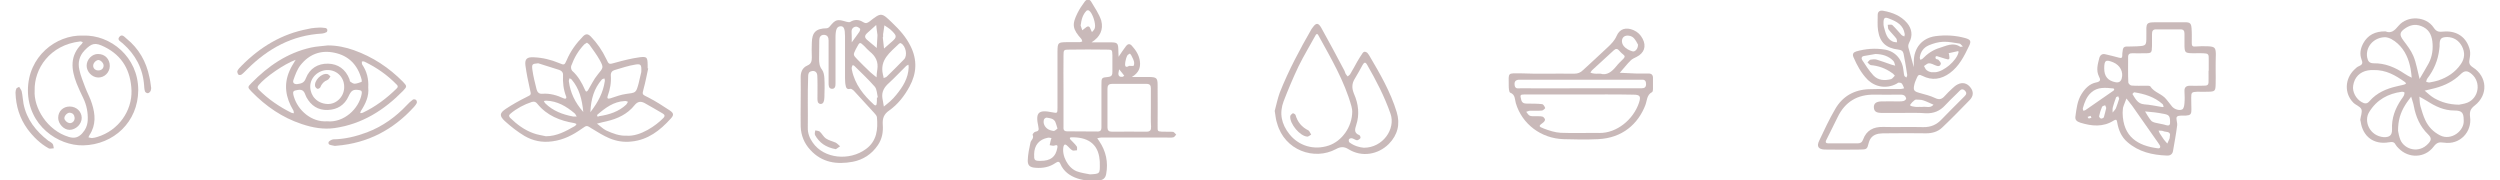 <?xml version="1.0" encoding="utf-8"?>
<!-- Generator: Adobe Illustrator 27.2.0, SVG Export Plug-In . SVG Version: 6.00 Build 0)  -->
<svg version="1.1" id="Layer_1" xmlns="http://www.w3.org/2000/svg" xmlns:xlink="http://www.w3.org/1999/xlink" x="0px" y="0px"
	 viewBox="0 0 1370.7 98.7" style="enable-background:new 0 0 1370.7 98.7;" xml:space="preserve">
<style type="text/css">
	.st0{opacity:0.5;}
	.st1{fill:#947474;}
</style>
<g class="st0">
	<g>
		<path class="st1" d="M1049.3,36.8c0-1.1,0-2.1,0-3c0-7.5,4.5-13,12-14c5.5-0.7,11-0.4,16.3,1.1c2.8,0.8,3.3,1.7,2,4.3
			c-2.7,5.6-5.4,11.1-10.6,14.9c-4.7,3.4-9.7,4.2-15,1.5c-1.6-0.9-2.4-0.6-3,1c-0.5,1.2-1.1,2.4-1.4,3.7c-0.7,3.2-0.3,3.8,3,4.7
			c2.9,0.8,5.8,1.5,8.5,2.8c2.3,1.1,3.7,0.5,5.2-1.2c1.3-1.5,2.8-2.9,4.2-4.2c0.8-0.8,1.8-1.6,2.8-2.1c2.7-1.4,5.3-0.7,7.1,1.7
			c1.7,2.2,1.7,4.6-0.4,6.8c-5,5.1-10,10.3-15.2,15.2c-2.3,2.2-5.4,3.1-8.7,3.1c-7.3-0.1-14.7-0.1-22,0c-1.3,0-2.7,0-4,0.2
			c-2.8,0.5-4.7,2-5.5,5c-0.9,3.6-1.1,3.6-4.6,3.7c-6.5,0.1-13,0.1-19.5,0c-3.5-0.1-4.6-1.7-3.1-4.8c2.8-5.9,5.5-11.8,8.8-17.4
			c4-7,10.4-10.6,18.5-10.9c5.8-0.2,11.7,0,17.5-0.1c0.6,0,1.2-0.3,1.8-0.4c-0.4-0.9-0.7-1.9-1.3-2.6c-0.3-0.4-1.1-0.5-1.7-0.5
			c-0.4,0-0.8,0.5-1.3,0.7c-5.4,2.8-11.7,1.8-15.9-2.5c-3.4-3.5-5.7-7.8-7.6-12.2c-0.7-1.7,0-2.6,1.5-3.1c5.2-1.5,10.5-1.9,15.8-1
			c5.9,1,9.7,5.7,10.2,11.9c0.1,0.8,0.2,1.7,0.4,2.4c0.1,0.4,0.7,0.6,1.1,1c0.2-0.4,0.5-0.9,0.5-1.3c-0.6-3.9-1.2-7.8-2-11.7
			c-0.3-1.4-1.1-2.1-2.8-2.3c-6.8-0.8-10.2-3.9-11.2-10.5c-0.4-2.8-0.2-5.7-0.2-8.5c0-2,1.3-2.6,3-2.3c5,0.9,9.7,2.7,13.1,6.7
			c2.7,3.2,3.2,7,1.2,10.7c-0.7,1.4-0.7,2.3-0.2,3.7C1047.5,30,1048.3,33.4,1049.3,36.8z M1044.7,61.9
			C1044.7,61.9,1044.7,61.9,1044.7,61.9c-4.5,0-9,0.1-13.5,0c-2.7-0.1-3.7-1-3.8-3c-0.1-2.1,1.2-3.2,4-3.3c3.2-0.1,6.3,0,9.5,0
			c1,0,2,0,3-0.3c0.5-0.2,1.3-0.9,1.2-1.3c-0.1-0.7-0.7-1.6-1.3-1.8c-0.9-0.4-2-0.3-2.9-0.3c-4.3,0-8.7,0.1-13,0
			c-9.5-0.2-16.3,3.9-20.4,12.4c-2.1,4.2-4.1,8.4-6.2,12.5c-0.7,1.4,0,1.8,1.2,1.8c5.3,0,10.7,0,16,0c1.5,0,2.4-0.5,3-2.1
			c1.8-5,5.6-7,10.9-6.9c7.3,0.2,14.7-0.1,22,0.1c4.2,0.1,7.4-1.3,10.2-4.3c3.2-3.4,6.6-6.6,9.8-9.9c0.9-0.9,1.9-1.9,2.8-2.8
			c1-1,1.2-1.9,0.1-3c-1.1-1.1-2.1-0.8-3,0.2c-0.6,0.6-1.2,1.2-1.8,1.8c-2,2-4.1,3.9-6,6c-2.9,3.2-6.4,4.6-10.7,4.4
			C1052.1,61.8,1048.4,61.9,1044.7,61.9z M1028.3,29.6c-2.1,0.4-4.2,0.7-6.3,1.1c-1.3,0.2-1.6,1.2-1,2.2c1.9,2.9,3.8,5.9,6.1,8.4
			c2.6,2.8,6.2,3,9.7,2.1c0.8-0.2,1.4-1.3,2.1-1.9c-0.5-0.6-1-1.2-1.7-1.6c-3.5-2.5-7.3-3.8-11.5-4.2c-0.6-0.1-1.2-1-1.8-1.5
			c0.6-0.5,1.1-1.4,1.7-1.5c1.1-0.2,2.4-0.3,3.4,0c2.7,0.8,5.3,1.8,7.9,2.7c0.7,0.2,1.5,0.4,2.2,0.6c-0.3-0.9-0.4-1.9-1-2.6
			C1035.5,30.7,1032.1,29.7,1028.3,29.6z M1059,39.6c1.4,0,1.7,0,2.1,0c4.7-0.4,11.5-6.2,12.7-10.8c0.1-0.2-0.1-0.5-0.1-0.8
			c-1.8,0.4-3.6,0.8-5.4,1.2c0.1,0.1,0.3,0.2,0.3,0.4c0.5,3.2,0.4,3.4-2.4,2.5c-1.4-0.4-2.8-0.9-4.2-1.3c-0.2-0.1-0.8,0.2-0.8,0.4
			c0,0.4,0,0.9,0.3,1.1c0.4,0.3,1.1,0.2,1.3,0.5c0.6,0.7,1.5,1.6,1.3,2.2c-0.3,1.4-1.5,1.5-2.8,0.9c-1.2-0.5-2.5-1.2-3.7-1.2
			c-0.9,0-1.8,1-2.7,1.5c0.5,0.8,0.8,1.9,1.5,2.3C1057.4,39.4,1058.8,39.5,1059,39.6z M1032.7,13.1c0,0.3,0,1,0.2,1.6
			c0.9,3.2,1.5,6.6,4.9,8.1c0.7,0.3,1.5,0.3,2.3,0.4c-0.1-0.7,0-1.6-0.4-2.1c-1.3-1.7-2.9-3.2-4.2-4.9c-0.5-0.6-0.3-1.7-0.5-2.6
			c0.9,0,2.1-0.3,2.6,0.2c1.8,1.7,3.3,3.6,5,5.4c0.4,0.4,1,0.5,1.5,0.8c0.1-0.5,0.3-1,0.2-1.4c-0.7-4.8-4.3-6.8-8.3-8.3
			C1033.3,9.1,1032.6,9.7,1032.7,13.1z M1076.2,25.5c-0.9-0.9-1.3-1.5-1.8-1.6c-2.9-0.4-5.9-1.1-8.9-1c-2.7,0.1-5.6,0.9-8.1,2
			c-2.7,1.2-4.4,3.5-4.8,6.5c-0.1,0.5,0.2,0.9,0.3,1.4c0.4-0.2,0.9-0.3,1.2-0.6c2.6-2.7,5.6-4.8,9.2-5.9c3.7-1.1,7.4-3.3,11.4-0.7
			C1074.8,25.8,1075.2,25.6,1076.2,25.5z M1052.6,58.6c0.5,0,1,0.1,1.5,0c2-0.3,4.3,0.9,6-1.2c-1.9-0.8-3.8-1.8-5.7-2.4
			c-1.2-0.4-2.6-0.3-3.9-0.4c-0.9,0-3.6,2.9-3.2,3.2c0.7,0.6,1.9,0.6,2.9,0.8C1050.9,58.7,1051.7,58.6,1052.6,58.6z"/>
		<path class="st1" d="M598.5,23.2c3.1,0,6.2,0,9.3,0c5.2,0,5.3,0.1,5.4,5.3c0,0.7,0.1,1.3,0.1,2.6c1.6-2.3,2.8-4.2,4.2-6
			c0.9-1.1,2-1.2,3-0.1c2.3,2.5,4.1,5.3,4.5,8.7c0.4,3.4-0.6,6.2-4.4,8.5c3.7,0,6.6,0,9.4,0c4.1,0.1,4.7,0.5,4.7,4.5
			c0.1,7.5,0,15,0,22.5c0,2.8-0.1,2.8,2.5,3c2,0.1,4-0.1,6,0.1c0.6,0.1,1.1,1,1.7,1.5c-0.5,0.5-1,1.4-1.6,1.5
			c-1.3,0.3-2.6,0.1-4,0.1c-11.8,0-23.6,0-35.5,0c-0.7,0-1.5,0.3-2.2,0.4c0.4,0.5,0.7,1.1,1.1,1.6c3.7,5.5,5,11.5,3.8,18
			c-0.4,2.2-1.6,3.2-3.6,3.5c-7.5,0.9-18-0.8-21.5-9c-0.6-1.5-1.4-1.4-2.6-0.6c-3.3,2.3-7,3-10.9,2.7c-3.2-0.2-4.5-1.2-4.4-4.2
			c0.1-3.2,0.8-6.5,1.5-9.7c0.3-1.3,2-2.2,1.2-4.1c-0.2-0.4,0.8-1.6,1.3-1.7c1.8-0.4,2.3-0.8,1.8-2.9c-1.7-7.8,0-9.4,7.8-7.8
			c2.6,0.5,2.7,0.5,2.7-2.5c0-9.3,0-18.6,0-28c0-1,0-2,0-3c0.1-4.7,0.2-4.9,5.2-5c2.3,0,4.7,0,7,0c0.5,0,0.9-0.2,1.4-0.4
			c-0.2-0.4-0.2-0.9-0.5-1.3c-4.9-5.5-5.3-7.9-2.1-14.3c1.1-2.2,2.5-4.3,4-6.3c1-1.3,2.5-1.4,3.4,0c2,3.4,4.4,6.8,5.6,10.5
			C605.1,16.3,603.1,20.3,598.5,23.2z M583.1,49.6c0,6.5,0,13,0,19.5c0,1.3-0.3,2.8,1.8,2.9c5.7,0,11.3,0.1,17,0.1
			c1.5,0,2-0.8,2-2.2c0-1.2,0-2.3,0-3.5c0-6.7,0-13.3,0-20c0-3.7,0-3.9,3.6-4.2c2.2-0.2,2.4-1.3,2.4-2.9c0-3,0-6,0-9
			c-0.1-3-0.1-3.1-3.1-3.1c-6.8-0.1-13.7-0.1-20.5,0c-3.1,0-3.2,0.1-3.2,3.5C583,37,583.1,43.3,583.1,49.6z M631,59.4
			C631,59.4,631,59.4,631,59.4c0-3.7,0-7.3,0-11c0-1.6-0.6-2.4-2.3-2.4c-6.3,0-12.6,0-19,0c-2,0-2.5,1-2.5,2.8c0,7,0,14,0,21
			c0,1.7,0.7,2.4,2.4,2.4c6.3,0,12.6-0.1,19,0c2,0,2.6-0.9,2.5-2.7C630.9,66,631,62.7,631,59.4z M597.6,95.6
			c5.5-0.3,5.5-0.3,5.4-5.9c0-0.7,0-1.3-0.1-2c-0.8-9.6-7.5-12.6-15.5-12.4c-1,0-1,0.6-0.5,1.2c1.1,1.2,2.4,2.3,3.4,3.7
			c0.4,0.5,0.2,1.5,0.2,2.2c-0.9,0-2,0.4-2.6,0c-1.1-0.6-1.9-1.8-3-2.7c-0.8-0.7-1.5-0.6-1.8,0.6c-1.1,5,2.4,11.7,7.2,13.6
			C592.7,94.8,595.2,95.1,597.6,95.6z M570.5,88.2c5.5,0,8.3-2.1,9.2-7.1c0.2-1.1,0.2-1.9-1.5-1.3c-0.8,0.3-1.8-0.1-2.7-0.2
			c0.2-0.7,0.3-1.5,0.5-2.2c0.1-0.6,0.3-1.1,0.5-1.7c-0.6-0.1-1.3-0.3-1.9-0.2c-4.8,0.9-7.5,4-7.6,9
			C566.9,87.9,567.2,88.2,570.5,88.2z M592.5,14c0.3,0.8,0.6,1.7,0.9,2.6c0.6-0.5,1.2-0.9,1.8-1.4c1.5-1.3,2.3-0.7,2.8,0.9
			c0.2,0.5,0.5,1,0.7,1.5c0.4-0.5,0.9-0.9,1.2-1.4c0.2-0.3,0.3-0.6,0.4-0.9c0.6-2.4-1.3-8.2-3.2-9.5c-0.3-0.2-1-0.2-1.3,0
			C593.6,8,592.9,10.8,592.5,14z M579.8,70.5c-0.5-1.5-0.7-2.6-1.2-3.7c-1-1.9-3-2-4.7-2.3c-0.4-0.1-1.3,0.5-1.5,1
			c-0.6,1.9,0.2,3.7,1.6,4.9c0.9,0.8,2.4,1.2,3.6,1.4C578.3,71.9,579.1,71,579.8,70.5z M619.1,36.1c1.1,0,2.3,0.2,2.5-0.1
			c0.3-0.6,0.3-1.6,0.1-2.4c-0.3-1.1-0.9-2.1-1.4-3.2c-0.2-0.4-0.8-1.1-0.9-1c-0.5,0.3-1.2,0.7-1.4,1.2c-0.5,1-0.8,2.2-1,3.3
			C616.7,35.7,616.7,37.6,619.1,36.1z M613.6,38c-0.2,1.3-0.3,1.7-0.4,2.2c-0.1,1.5,0.8,2.1,2.2,1.9c0.4,0,0.7-0.4,1-0.6
			C615.6,40.4,614.7,39.4,613.6,38z"/>
		<path class="st1" d="M439,55.9c0-4.3,0.1-8.7,0-13c-0.1-3.1,0.7-5.7,3.7-7c2.1-0.9,2.4-2.4,2.4-4.4c-0.1-2.7-0.1-5.3,0-8
			c0.1-5.8,2.3-7.9,8.1-8c0.6,0,1.4-0.5,1.8-1.1c3.2-3.8,4-4,9-2.5c0.7,0.2,1.7,0.4,2.2,0.1c2.4-1.5,4.8-1.3,7,0.1
			c1.4,0.9,2.3,0.6,3.5-0.3c6.5-5.1,6.6-5,12.5,0.7c4,3.8,7.6,7.8,10.1,12.9c3.7,7.5,3.3,14.8-0.6,22c-2.8,5.2-6.4,9.8-11.2,13.2
			c-2.9,2-3.7,4.3-3.5,7.6c0.3,4.1-0.3,7.9-2.7,11.4c-3.4,5-8.1,8-13.8,9.1c-8.7,1.6-16.9,0.5-23.3-6.6c-3.3-3.6-5-7.8-5.2-12.7
			C438.9,64.9,439,60.4,439,55.9z M442.9,56.4C442.9,56.4,442.9,56.4,442.9,56.4c0,4.5,0.1,9,0,13.5c-0.1,3.2,1,5.9,2.8,8.4
			c6.1,8.7,20,10.1,29.1,3.4c6-4.4,6.6-10.8,6-17.5c-0.1-0.8-1-1.7-1.6-2.4c-3.7-4.1-7.4-8.1-11.1-12.1c-0.5-0.5-1.4-1.1-1.9-1
			c-2,0.6-2.4-0.8-2.6-2.1c-0.3-1.3-0.2-2.6-0.3-4c0-7.7,0-15.3,0-23c0-3.8-0.7-5.3-2.4-5.2c-2,0.1-2.7,1.6-2.8,5.5
			c0,0.8,0,1.7,0,2.5c0,6.7,0,13.3,0,20c0,1,0,2,0,3c0,1.5,0,3.4-2,3.3c-1.9-0.1-1.8-2.1-1.8-3.5c0-1.3,0-2.7,0-4c0-6.3,0-12.7,0-19
			c0-1.7-0.6-3-2.5-3.1c-1.9,0-2.6,1.3-2.6,3c-0.1,3.3,0,6.7-0.1,10c0,2.2,0.1,4.2,1.6,6.1c0.9,1.2,1.2,3.1,1.3,4.7
			c0.2,3.5,0.1,7,0,10.5c0,1-0.2,2-0.6,2.8c-0.2,0.5-1.1,0.9-1.6,0.8c-0.5,0-1.3-0.6-1.4-1.1c-0.3-1.1-0.2-2.3-0.2-3.5
			c0-3.7,0.1-7.3-0.1-11c-0.1-2-1.6-2.9-3.4-2.3c-1.4,0.4-1.6,1.6-1.6,2.8C442.9,46.8,442.9,51.6,442.9,56.4z M483.8,53.8
			c0.3,1.5,0.5,3.1,0.8,4.6c1.1-0.9,2.3-1.8,3.4-2.8c1.2-1.1,2.4-2.3,3.4-3.6c3.6-4.4,6.6-9.1,6.8-15.1c0-0.4-0.1-0.9-0.1-1.4
			c-0.4,0.2-0.9,0.3-1.2,0.6c-3.2,3.1-6.2,6.4-9.5,9.4C484.8,47.8,483.3,50.3,483.8,53.8z M493.7,23.6c-0.3,0.1-0.6,0.2-0.8,0.4
			c-4.8,4.7-10.7,8.7-8.8,16.9c0.2,0.6,0.3,1.3,0.4,1.9c0.6-0.3,1.3-0.4,1.7-0.8c3.2-3.1,6.4-6.3,9.5-9.5c2-2.1,0.9-7.3-1.6-8.7
			C494,23.7,493.8,23.7,493.7,23.6z M480.8,53.5c0.2,0,0.3-0.1,0.5-0.1c-0.5-2-0.5-4.5-1.7-5.9c-3.5-4-7.4-7.6-11.2-11.4
			c-0.2-0.2-0.6-0.3-0.9-0.4c-0.2,0.4-0.4,0.8-0.5,1.2c-0.1,0.5,0,1,0.1,1.5c1.6,7.9,6.4,13.8,12.1,19c0.9,0.8,1.5,0.2,1.5-0.9
			C480.8,55.5,480.8,54.5,480.8,53.5z M481,38.2c0.7-4.3-0.9-7.4-4.2-10c-1-0.8-1.9-1.9-2.8-2.8c-2.6-2.5-2.6-2.5-4.3,0.7
			c-0.2,0.3-0.3,0.6-0.5,0.9c-1.5,3.1-1.5,3.1,0.9,5.6c2.3,2.4,4.7,4.7,7.1,7c1.1,1,2.3,1.9,3.4,2.8C480.6,41.1,480.8,39.6,481,38.2
			z M484.2,20.4c-0.1,0-0.1,0-0.2,0c0.2,2.1,0.5,4.1,0.7,6.2c1.6-1.4,3.2-2.8,4.8-4.2c0.2-0.2,0.5-0.5,0.7-0.7
			c1.2-1.2,1.1-2.3,0-3.5c-0.7-0.7-1.3-1.5-2.1-2.1c-1-0.8-2.1-1.5-3.2-2.2c-0.2,1.4-0.4,2.7-0.6,4.1
			C484.1,18.7,484.2,19.5,484.2,20.4z M481.1,19.2c-0.2-1.4-0.5-3.4-0.7-5.5c-1.6,1.4-3.2,2.9-4.8,4.3c-1.6,1.4-1.8,2.6,0,4
			c1.7,1.4,3.4,2.9,5.1,4.3C480.8,24.2,480.9,22.1,481.1,19.2z M467,23.2c1.7-2.4,3-4,4.2-5.8c0.3-0.5,0.6-1.4,0.3-1.7
			c-0.5-0.5-1.4-1.1-2.1-1.1c-1.4,0.1-2.4,1-2.5,2.5C467,18.9,467,20.7,467,23.2z"/>
		<path class="st1" d="M355.4,37.5c-0.8,3.7-1.5,7.5-2.5,11.1c-0.9,3.4-0.9,3.1,2.5,4.8c4.1,2.1,8,4.6,11.9,7.2
			c2.2,1.5,2.2,2.6,0.4,4.5c-5.8,6.4-12.4,11.6-21.5,12.5c-4.2,0.5-8.3-0.2-12.1-1.8c-3.3-1.4-6.5-3.4-9.6-5.3
			c-2.8-1.8-2.7-1.9-5.4,0c-4.9,3.5-10.1,6.2-16.3,7c-5.6,0.8-10.7-0.3-15.3-3c-3.8-2.3-7.4-5.1-10.7-8.1c-3.1-2.9-2.9-4.4,0.5-6.7
			c3.6-2.4,7.4-4.5,11.2-6.4c2.8-1.4,2.8-1.2,2.1-4.1c-1-4.4-1.9-8.8-2.5-13.2c-0.5-3.6,0.8-4.8,4.5-4.6c4.8,0.2,9.5,1.3,14,3.2
			c2.8,1.2,2.9,1.1,4.1-1.6c2.1-5,5.2-9.2,9-13.1c1.5-1.5,2.7-1.4,4.2,0.1c3.5,3.6,6.3,7.7,8.5,12.3c1.5,3.3,1.5,3,5.2,2
			c4.3-1.2,8.7-2.3,13.1-2.9c4-0.5,4.3,0,4.4,4c0,0.7,0,1.3,0,2C355.1,37.5,355.2,37.5,355.4,37.5z M343.7,74.4
			c7.4,0.5,16.1-5.6,20.1-9.8c1-1.1,0.5-1.8-0.5-2.4c-3.3-1.9-6.6-3.9-9.9-5.7c-2.1-1.1-3.8-0.9-5.5,1.2c-3.9,4.9-9.3,7.4-15.3,8.8
			c-1.8,0.4-3.5,0.8-5.3,1.3c1.7,1.2,3.2,2.8,5,3.7C336,73.2,339.7,74.6,343.7,74.4z M299.3,74.7c6,0,11-2.8,15.9-5.6
			c0.4-0.2,0.6-0.7,0.9-1.1c-0.4-0.2-0.8-0.4-1.2-0.5c-7.9-1.3-15-4.1-20.3-10.6c-0.8-1-1.6-1.4-3-1c-4.3,1.4-8.2,3.5-11.7,6.4
			c-1.1,0.9-0.9,1.6-0.1,2.4c3.7,3.6,7.9,6.7,12.8,8.4C294.8,73.9,297.1,74.2,299.3,74.7z M321.8,23.4c-0.6,0.4-1,0.6-1.4,0.9
			c-3.3,3.4-5.6,7.4-7.2,11.8c-0.3,0.7,0,2.2,0.5,2.7c3.3,2.9,5.4,6.7,7.1,10.6c0.5,1.2,1.1,0.9,1.7-0.1c1.7-2.8,3.1-5.9,5.2-8.4
			c3.1-3.8,3.4-3.8,1.1-8c-1.6-2.9-3.6-5.5-5.5-8.2C322.9,24.1,322.3,23.8,321.8,23.4z M295.1,34.7c-3.3,0.3-3.6,0.4-3.2,3.6
			c0.5,3.6,1.4,7.1,2.3,10.7c0.4,1.5,1.3,2.6,3.2,2.4c4.1-0.3,7.9,0.8,11.6,2.5c1,0.5,1.8,0.1,1.4-1c-1.5-3.8-1.9-7.7-1.7-11.7
			c0.1-1.6-0.9-2.5-2.2-2.9C302.6,37.1,298.8,35.9,295.1,34.7z M351.6,39.5c0.2-4-0.2-4.6-3.2-4.1c-3.9,0.6-7.6,1.9-11.4,3
			c-1.4,0.4-2.2,1.4-2.1,3c0.3,3.9-0.4,7.6-1.7,11.2c-0.5,1.5,0.2,1.7,1.5,1.3c2.8-0.9,5.6-2,8.6-2.4c5.3-0.7,5.4-0.5,6.8-5.6
			C350.7,43.5,351.2,41.1,351.6,39.5z M314.3,63.9c0.6,0,1.3,0,1.9,0c-0.4-0.6-0.7-1.4-1.2-1.8c-4.5-3.8-9.4-6.7-15.5-6.9
			c-0.4,0-0.9,0.1-1.3,0.2c0.2,0.4,0.4,0.9,0.7,1.2C303.1,60.8,308.5,62.8,314.3,63.9z M328.5,63.7c5.9-0.9,10.8-2.6,14.8-6.3
			c0.4-0.4,0.7-1.1,1-1.6c-0.6-0.2-1.2-0.5-1.8-0.4c-6.1,0.3-10.7,3.8-15.1,7.6c-0.1,0.1,0.2,1,0.3,1
			C328.1,63.8,328.6,63.7,328.5,63.7z M323.7,61.5c4.4-5.7,7-10.9,7.9-17c0.1-0.5-0.1-1-0.2-1.5c-0.5,0.2-1.2,0.3-1.5,0.7
			C325.8,48.5,324,54.1,323.7,61.5z M319.8,61.4c-0.7-7.1-2.2-12.8-6.3-17.7c-0.3-0.4-0.8-0.5-1.2-0.8c-0.2,0.6-0.5,1.2-0.4,1.7
			C312.7,50.8,315.2,56.1,319.8,61.4z"/>
		<path class="st1" d="M1307.9,17.2c3.1,1.3,5-0.4,7.2-3.1c4.9-5.8,15.1-5.2,19.2,1c1.7,2.6,3.2,2.4,5.6,2.2
			c7.3-0.6,12.7,3.3,14.3,10.3c0.3,1.5,0.1,3.3-0.2,4.8c-0.4,2-0.2,3.2,1.8,4.5c8,5.1,8.5,15.1,1.1,20.9c-2.3,1.8-3,3.2-2.6,6.4
			c1.1,8-5.5,15.4-14.4,14c-2.7-0.4-3.9,0-5.6,2.2c-4.7,6.3-13.7,6.6-19.2,0.9c-0.6-0.6-1.2-1.2-1.6-1.9c-0.8-1.6-1.8-1.7-3.6-1.4
			c-8.3,1.5-14.5-3.1-15.6-11.4c0-0.3-0.3-0.7-0.2-1c0.2-1.9,1.2-4.1,0.6-5.7c-0.7-1.6-3.2-2.3-4.5-3.7c-4.9-5-4.6-12.9,0.5-17.9
			c0.8-0.8,1.7-1.7,2.8-2.1c1.9-0.8,2-1.8,1.3-3.5c-1.2-3.2-0.6-6.2,1-9.1C1298.2,19.3,1302.2,17.1,1307.9,17.2z M1307.7,20.4
			c-6.4,0.1-10.9,5.5-9.8,11.2c0.4,1.8,1,3.1,3.6,3.1c6.1-0.1,11.7,2.2,16.7,5.6c1.3,0.9,2.7,1.6,4.1,2.3c-0.2-1.6-0.3-3.3-0.6-4.8
			c-1-5.3-3-10.2-7.1-13.9C1312.5,22,1310,20.5,1307.7,20.4z M1350.8,65.9c0-4.1-1-5.3-5.1-5.3c-5.6,0-10.3-2.2-14.8-5.1
			c-1.4-0.9-3-1.7-4.4-2.5c0.2,1.8,0.1,3.6,0.6,5.3c0.7,2.5,1.5,5.1,2.6,7.5c1.7,3.7,4.4,6.5,8.1,8.4
			C1344,77.4,1351.3,71.6,1350.8,65.9z M1348.2,57.4c0.8-0.2,2.8-0.4,4.6-1.1c6.3-2.6,7.6-11.1,2.5-15.6c-2.4-2.1-4-2.2-6.3,0.1
			c-3.9,3.8-8.6,6.1-13.8,7.5c-1.9,0.5-3.8,0.9-5.8,1.4c1.7,1.4,3.3,3,5.2,4.1C1338.5,56,1342.6,57.3,1348.2,57.4z M1301.1,38.4
			c-0.5,0-1.7,0-2.8,0.2c-4.5,0.8-7.4,3.8-8.1,8.3c-0.6,3.4,1.6,7.4,4.7,9.1c1.6,0.9,2.9,1.1,4.3-0.6c4-4.6,9.3-6.8,15-8.1
			c1.3-0.3,2.6-0.6,3.9-0.9c0.4-0.1,0.7-0.4,1.1-0.6c-0.2-0.3-0.3-0.6-0.6-0.8C1313.5,41.4,1308.3,38.2,1301.1,38.4z M1314.8,71.7
			c0.2,0.9,0.5,3.1,1.3,5c2.2,5.2,10.1,7.7,15.3,2c1.8-2,1.8-3.1-0.2-5.1c-4.3-4.2-6.6-9.4-7.7-15.2c-0.3-1.8-1-3.6-1.5-5.4
			c-1.2,1.6-2.4,3.1-3.4,4.8C1316.2,61.7,1314.8,65.9,1314.8,71.7z M1307,75.2c3.2,0.1,4.6-1.1,4.5-4.3c-0.3-6.1,1.7-11.4,5.1-16.4
			c0.5-0.7,1-1.3,1.4-2.1c0.2-0.5,0.4-1.2,0.3-1.7c0-0.2-0.9-0.4-1.3-0.4c-7.7,1-13.9,4.4-18,11.1
			C1295.8,66.4,1299.2,74.6,1307,75.2z M1326.6,43.3c1.9-3.2,3.5-5.9,5-8.6c2-3.8,2.5-7.9,2-12.1c-0.5-3.9-2.2-6.8-6.1-8.3
			c-3.6-1.4-6.5-0.4-9.3,1.6c-2.7,2-2.5,3.5-0.6,6.1c2.1,2.8,4.3,5.6,5.6,8.7C1324.8,34.5,1325.4,38.6,1326.6,43.3z M1337.6,25.3
			c0,0.2-0.1,1-0.2,1.8c-0.7,5.9-2.9,11.2-6.5,15.9c-0.4,0.5-0.5,1.2-0.7,1.8c0.6,0.2,1.3,0.5,1.9,0.4c1.6-0.3,3.3-0.6,4.8-1.1
			c5-1.7,9.3-4.5,12.3-8.9c2.2-3.1,2.4-6.5,0.6-9.9c-1.7-3.1-4.4-4.9-8.1-5C1338.2,20.4,1337.5,21.3,1337.6,25.3z"/>
		<path class="st1" d="M1214.8,38.2c0,2.7,0.1,5.3,0,8c-0.1,3.7-0.4,4-4,4.1c-2,0.1-4,0-6,0c-3.2,0.1-3.4,0.4-3.4,3.4
			c0,2.1,0.1,4.3,0.1,6.4c0,2.6-0.5,3.1-3.2,3.3c-1.6,0.1-3.9-0.3-4.7,0.6c-0.8,0.8,0.3,3.1,0.1,4.7c-0.6,4.8-1.5,9.5-2.3,14.2
			c-0.3,1.6-1.5,2.5-3.3,2.4c-8-0.3-15.5-2-21.7-7.4c-3.3-2.8-4.9-6.7-5.6-10.9c-0.2-1.5-0.7-1.6-1.9-0.9c-5.8,3.7-12,3.1-18.2,1.2
			c-1.8-0.6-3.1-1.4-2.8-3.4c0.6-4.3,1-8.6,3.4-12.4c1.9-3,4.4-5.6,8-6.3c2.6-0.5,2.4-1.6,1.5-3.3c-1.6-3.3-0.7-6.5,0.1-9.7
			c0.4-1.8,1.5-3,3.6-2.4c2.4,0.6,4.8,1.1,7.2,1.8c1.3,0.4,1.9,0.2,1.9-1.1c0-0.3,0-0.7,0-1c0.4-4,0.5-4.1,4.5-4
			c1.2,0,2.3-0.1,3.5-0.1c5.2-0.3,5.2-0.3,5.2-5.6c0-7.8-0.8-7.6,7.6-7.6c4.5,0,9,0,13.5,0c2.9,0,3.5,0.6,3.7,3.5
			c0.2,2.7,0.1,5.3,0.1,8c0,1.5,0.5,2,2.1,1.8c2.3-0.2,4.7-0.2,7-0.1c3.5,0.2,4,0.8,4.1,4.2C1214.8,32.5,1214.8,35.3,1214.8,38.2z
			 M1210.9,38.8c0,0,0.1,0,0.1,0c0-2,0-4,0-6c0.1-3.2-0.2-3.5-3.1-3.6c-1.5-0.1-3,0-4.5,0c-5.6,0-5.7-0.1-5.7-5.4c0-1.8,0-3.7,0-5.5
			c0-1.4-0.6-2.2-2.1-2.2c-4.5,0-9,0-13.5,0c-1.8,0-2.2,1-2.2,2.6c0,2.2,0,4.3,0,6.5c-0.1,3.8-0.2,4-3.9,4c-2.3,0.1-4.7,0-7,0
			c-1.4,0-2.2,0.5-2.2,2c0,4.7-0.1,9.3,0.1,14c0,0.6,1.1,1.7,1.8,1.7c2.5,0.2,5,0.1,7.5,0.1c1,0,2.5-0.1,2.8,0.4
			c2.2,3.4,6.4,4,8.8,7.1c1,1.3,2.1,2.6,3.1,3.9c1.2,1.5,4.2,2.5,5.7,1.5c0.8-0.6,1-2.2,1.1-3.4c0.2-2.1,0.1-4.3,0-6.5
			c-0.1-2.1,0.9-3,3-3c2,0.1,4,0,6,0c4.3,0,4.3,0,4.2-4.2C1210.9,41.5,1210.9,40.2,1210.9,38.8z M1163.8,61.9
			c0.2,13.1,8.3,18,19.2,19.4c1.4,0.2,1.8-0.7,1-1.9c-0.6-1-1.3-1.9-2-2.9c-4.3-6.1-8.6-12.3-12.9-18.4c-1-1.4-2.2-2.7-3.2-4.1
			c-0.6,1.7-1.4,3.3-1.9,5.1C1163.8,60.2,1163.9,61.4,1163.8,61.9z M1159.2,49.2c-0.1-0.2-0.2-0.7-0.4-0.7c-4.3-0.4-8.6-1-12.2,2.2
			c-2.6,2.3-3.7,5.4-4.6,8.6c-0.1,0.4,0.1,0.9,0.2,1.4c0.4-0.1,0.9-0.1,1.3-0.4c5-3.4,10-6.9,15-10.4
			C1158.8,49.8,1159,49.5,1159.2,49.2z M1153.7,37.5c0,4.4,2,6.8,6.3,7.6c1.8,0.3,2.8-0.4,3.3-2.1c1-3.6-0.9-7.2-4.6-8.8
			C1154.6,32.5,1153.7,33,1153.7,37.5z M1185.6,58.7c-0.2,0,0.2,0,0.7-0.1c-0.2-0.5-0.3-1.3-0.7-1.6c-4.4-3.9-9.8-5.5-15.4-6.4
			c-0.3,0-1.1,0.9-1,1c1.6,2.5,2.8,5.3,6.4,5.6C1178.8,57.4,1181.8,58.1,1185.6,58.7z M1189.8,66.8c0-3.2-0.6-3.9-3.6-4.4
			c-1.6-0.3-3.2-0.6-4.9-0.8c-1.7-0.2-3.5-0.3-5.2-0.5c1,1.7,2,3.4,3.2,4.9c0.5,0.7,1.6,1.1,2.5,1.3c1.9,0.5,3.9,0.7,5.8,1.3
			C1189.5,69.2,1189.9,68.3,1189.8,66.8z M1189.7,74.5c0.4-1.4-0.5-2.2-2.4-2.3c-0.6,0-1.3-0.4-1.9-0.5c-0.6-0.1-1.3,0-1.9-0.1
			c0.2,0.5,0.4,1.1,0.7,1.6c0.7,1.1,1.5,2.2,2.2,3.3c0.6,0.8,1.3,1.5,1.9,2.2c0.4-0.9,0.8-1.8,1.2-2.7
			C1189.6,75.8,1189.6,75.4,1189.7,74.5z M1154.8,59.2c-0.1-0.4-0.3-0.9-0.6-1.5c-0.6,0.3-1.5,0.4-1.7,0.9c-0.7,1.6-1.2,3.3-1.6,5.1
			c-0.1,0.4,0.6,1.2,1,1.3c0.5,0.1,1.4-0.3,1.6-0.7C1154,62.7,1154.3,61.1,1154.8,59.2z M1161.9,54.1c-0.3-0.7-0.4-1-0.5-1.3
			c-0.4,0.2-1.1,0.3-1.2,0.6c-0.7,1.8-1.3,3.7-1.8,5.5c-0.2,0.9-0.1,1.8-0.1,2.8c0.6-0.8,1.4-1.5,1.8-2.3
			C1160.8,57.6,1161.4,55.7,1161.9,54.1z M1146.7,64.6c-0.3-0.6-0.5-1.1-0.5-1.1c-0.6,0.2-1.1,0.4-1.6,0.6c0.2,0.3,0.4,0.8,0.5,0.8
			C1145.6,65,1146.1,64.7,1146.7,64.6z"/>
		<path class="st1" d="M179.8,24.9c4.9,0,9.7,1,14.2,2.6c10.4,3.7,19.3,9.6,27,17.4c2.2,2.3,2.2,2.6,0,4.9
			c-10.4,10.6-22.4,18.2-37.4,20.4c-6.2,0.9-12.3-0.2-18.2-2.2c-10.6-3.5-19.6-9.7-27.4-17.7c-2.3-2.4-2.4-2.5-0.1-4.8
			c9.1-9.3,19.6-16.5,32.5-19.4C173.5,25.4,176.7,25.3,179.8,24.9z M198.3,43.9c0-0.2-0.1-0.3-0.1-0.5c-2.1-7.8-7-12.9-14.9-14.5
			c-7.5-1.6-13.9,0.9-18.6,6.9c-1.8,2.3-2.8,5.2-3.8,8c-0.6,1.6,0.4,2.5,2.2,2.3c2.1-0.3,3.7-0.7,4.6-3.2c2.1-5.4,6.6-8.1,12.1-8
			c5.6,0.1,9.7,3.1,11.8,8.5c0.2,0.5,0.1,1.2,0.5,1.4c0.7,0.5,1.6,1.1,2.4,1.1c1.3-0.1,2.5-0.6,3.7-1
			C198.4,44.8,198.3,44.2,198.3,43.9z M179.3,66.5c9.2,0.9,17.5-6.8,19-15c0.2-1.2,0.1-1.9-1.3-2.1c-3.3-0.5-4.3,0-5.9,3.4
			c-2.2,4.9-6.2,7.3-11.4,7.5c-5.3,0.2-9.2-2.4-11.7-7c-0.5-0.9-0.7-1.9-1.2-2.7c-1.2-2-3.3-1.3-4.9-1c-1.8,0.4-1.1,2.1-0.8,3.3
			C163.3,60.5,170.8,67.1,179.3,66.5z M201.9,48.1c0.5,4.5-1.4,8.7-4,12.7c-0.2,0.3-0.3,0.8-0.4,1.2c0.5,0,1,0,1.4-0.2
			c7-3.3,13.1-7.9,18.6-13.3c0.8-0.8,0.7-1.4,0.1-2c-5.1-5.3-11.1-9.5-17.8-12.7c-0.4-0.2-0.9-0.1-1.4-0.1c0.1,0.6-0.1,1.3,0.2,1.7
			C201.1,39.1,202.2,43.2,201.9,48.1z M162.1,32.8c-6.3,2.3-16.6,9.4-20.3,13.9c-0.8,1-0.7,1.6,0.1,2.5c5.2,5.2,11.2,9.3,17.8,12.6
			c0.4,0.2,0.9,0.2,1.4,0.3c-0.1-0.6,0-1.2-0.3-1.6c-4.2-7-5.4-14.2-2-21.8C159.7,36.6,160.9,34.8,162.1,32.8z M179.8,38.4
			c-5.2-0.1-9.8,4.1-9.7,9.2c0.1,5,3.7,9,9.1,9.4c5,0.4,9.3-3.8,9.5-8.8C189,42.8,185.1,38.5,179.8,38.4z"/>
		<path class="st1" d="M847.1,40.4c5.3,0,10.7-0.1,16,0c2,0,3.5-0.6,4.9-2c4.5-4.2,9.1-8.3,13.6-12.6c1.9-1.8,3.7-3.6,4.8-6.2
			c1.7-3.9,5.2-4.8,9.2-3.1c2.3,1,3.9,2.6,5,4.7c2.2,4.2,0.9,7.9-3.3,10c-1.2,0.6-2.4,1.1-3.3,2c-2.1,2.1-3.9,4.5-5.9,6.7
			c2.9,0.1,5.9,0.3,8.8,0.4c2.3,0.1,4.7,0,7,0c1.6,0,2.4,0.8,2.4,2.4c0,2,0,4,0,6c0,0.6-0.1,1.6-0.5,1.8c-3,1.6-2.7,4.6-3.7,7.2
			c-4,10.3-12.6,18-25.9,18.6c-6.3,0.3-12.7,0.2-19,0c-12.3-0.4-22.7-8.3-26.1-19.7c-0.6-2-0.2-4.7-3.1-5.8
			c-0.7-0.3-0.8-2.7-0.8-4.1c-0.1-7.1-0.6-6.5,6.4-6.5C838.1,40.4,842.6,40.4,847.1,40.4C847.1,40.4,847.1,40.4,847.1,40.4z
			 M866.3,51.8c-5,0-10,0-15,0c-5.2,0-10.3,0-15.5,0c-2.4,0-2.4,0.4-1.8,2.7c0.4,1.9,1.5,2.3,3.2,2.3c2.8,0,5.7,0,8.4,0.3
			c0.6,0.1,1.3,1.3,1.6,2.1c0.1,0.2-1.1,1.3-1.7,1.4c-2.1,0.2-4.3,0.1-6.5,0.1c-0.7,0-1.4,0.4-2.2,0.6c0.6,0.7,1.1,1.7,1.9,2.1
			c0.8,0.4,1.9,0.3,2.9,0.3c1.3,0.1,2.7-0.1,4,0.2c0.6,0.1,1.3,0.9,1.5,1.6c0.1,0.4-0.4,1.2-0.9,1.6c-2.7,2-2.8,2.2,0.3,3.4
			c2.9,1.1,6,2.1,9.1,2.3c7.1,0.3,14.3,0,21.4,0.1c9.4,0.1,18.5-7.3,21.6-16.5c1.2-3.6,0.6-4.5-3.1-4.5
			C886,51.7,876.1,51.8,866.3,51.8z M866.1,48.4c7.5,0,15,0,22.4,0c3.8,0,7.6,0,11.5,0c1.6,0,2.5-0.5,2.5-2.3c0-1.6-0.6-2.5-2.3-2.4
			c-1.2,0-2.3,0-3.5,0c-20.3,0-40.6,0-60.8,0c-1,0-2,0-3,0c-2.1,0.1-2.8,1.2-2.4,3.3c0.4,1.9,2,1.4,3.2,1.4
			C844.5,48.5,855.3,48.4,866.1,48.4z M877.5,40.4c3.5,1.1,6.3-1.1,8.7-4.1c1.1-1.4,2.5-2.7,3.8-4c0.9-0.9,1.1-1.6,0-2.4
			c-0.8-0.6-1.5-1.3-2.2-2.1c-0.9-1.1-1.8-1.3-2.9-0.3c-4,3.7-8.1,7.4-12.1,11.1c-0.3,0.3-0.5,0.8-0.8,1.2c0.4,0.1,0.8,0.4,1.2,0.4
			C874.5,40.5,875.6,40.4,877.5,40.4z M898.1,24.5c-0.5-0.9-1.2-2.4-2.3-3.6c-1.4-1.5-4.1-1.8-5.4-0.8c-1.4,1-1.6,3.5,0,5.3
			c1.1,1.3,2.8,2.2,4.5,2.7C896.3,28.7,898.1,26.9,898.1,24.5z"/>
		<path class="st1" d="M698.9,60.8c0.8-2.8,1.5-6.6,2.8-10.1c4.8-12.1,10.9-23.5,17.4-34.8c0.2-0.3,0.4-0.6,0.6-0.8
			c1.9-2.7,3.1-2.7,4.7,0.1c4.4,7.8,8.6,15.8,12.8,23.7c0.2,0.4,0.3,1,0.5,1.4c0.3,0.6,0.8,1.1,1.2,1.6c0.5-0.4,1.1-0.8,1.4-1.3
			c1.4-2.3,2.6-4.6,3.9-6.9c0.9-1.6,1.9-3.1,2.9-4.6c0.7-1,1.7-0.9,2.6-0.1c0.3,0.4,0.6,0.8,0.9,1.2c5.9,10,11.8,20.1,15.2,31.3
			c2,6.6,0.5,12.5-4.3,17.4c-5.9,5.9-14.8,7.4-22,3c-2.7-1.7-4.5-1.5-7.1-0.1c-11.8,6.3-28.1,0.7-32.2-14.2
			C699.5,65.7,699.4,63.7,698.9,60.8z M741.4,61.1c0-0.4-0.1-1.6-0.4-2.7c-3.9-14.1-11.3-26.5-18.2-39.1c-0.7-1.3-1.3-0.4-1.7,0.4
			c-3,5.5-6.3,10.9-9.1,16.6c-3,6.3-5.7,12.7-8.2,19.2c-2.5,6.6-1.2,12.6,3.2,18.1c5.1,6.4,13.4,8.9,21.5,6.2
			C735.7,77.4,741.4,69.6,741.4,61.1z M747.8,81c10.4,0,17.5-10.3,14.6-18.6c-3.3-9.5-7.9-18.3-12.9-27c-1-1.7-1.7-1-2.4,0.2
			c-1.4,2.5-2.7,5-4.2,7.4c-1.8,2.8-1.8,5.4-0.5,8.5c2.4,5.5,3.1,11.3,1.2,17c-0.8,2.5-1.3,4.4,1.7,5.6c0.4,0.1,0.8,1.3,0.6,1.6
			c-0.4,0.6-1.3,1.2-1.9,1.2c-0.9-0.1-1.8-0.9-2.8-1.1c-0.5-0.1-1.4,0.2-1.6,0.6c-0.2,0.4-0.1,1.4,0.3,1.7
			C742.5,80,745.3,80.8,747.8,81z"/>
		<path class="st1" d="M45.5,19.5C60.7,19,75.8,31.3,75.8,49.4C75.7,67,62.2,79.3,45.7,79.7C31.8,80,15.4,68.8,15.3,49.6
			C15.3,31,30.7,19,45.5,19.5z M19,49.6c-0.6,9.3,6.7,21.9,18.8,25.5c3,0.9,5.1,0.3,7.2-1.9c1.9-2.1,2.9-4.3,3.1-7.2
			c0.2-4.3-0.6-8.3-2.4-12.1c-1.3-2.7-2.6-5.4-3.7-8.2c-3-7.7-3.8-15.2,2.9-21.7c0.2-0.2,0.3-0.6,0.5-0.9c-0.4-0.1-0.9-0.4-1.3-0.4
			C27.2,24.6,18.7,37.8,19,49.6z M72.1,49.7c-0.4-10.8-4.9-19.1-14.8-24c-5.1-2.5-6.9-2.2-10.9,1.9c-2.9,3-3.8,6.7-2.9,10.6
			c0.7,3.4,2.1,6.6,3.3,9.9c1.1,2.9,2.7,5.7,3.6,8.7c1.9,5.9,2.3,11.7-1.3,17.2c-0.3,0.4-0.4,0.9-0.6,1.3c0.6,0.1,1.3,0.4,1.9,0.4
			c1-0.1,2-0.3,2.9-0.6C65.2,71.5,72.4,60.6,72.1,49.7z"/>
		<path class="st1" d="M175.5,15.1c0.6,0,1.9,0.1,3.2,0.3c0.3,0.1,0.8,0.7,0.8,1.1c0,0.4-0.2,1.1-0.6,1.2c-0.7,0.4-1.5,0.6-2.3,0.7
			c-16.3,0.9-29.5,8.1-40.9,19.4c-1.1,1.1-2.1,2.2-3.3,3.1c-0.4,0.3-1.5,0.3-1.7,0c-0.4-0.5-0.8-1.6-0.5-2.1c0.5-1,1.4-1.9,2.2-2.7
			c10.2-10.3,22-17.5,36.4-20.2c0.7-0.1,1.3-0.3,1.9-0.4C172.1,15.3,173.4,15.2,175.5,15.1z"/>
		<path class="st1" d="M183.6,80c-0.3-0.1-0.7-0.1-1-0.2c-1.1-0.3-2.7-0.2-2.5-1.7c0.1-0.7,1.7-1.6,2.6-1.7
			c6.4-0.1,12.5-1.6,18.4-3.8c8.5-3.2,15.8-8.4,22-15c1-1.1,2.1-2.1,3.3-3c0.4-0.3,1.4-0.1,1.7,0.2c0.4,0.3,0.6,1.3,0.4,1.7
			c-0.3,0.7-0.9,1.4-1.4,2c-11.4,12.6-25.4,20-42.5,21.4C184.3,79.9,184,80,183.6,80z"/>
		<path class="st1" d="M10.5,47.6c0.5,0.9,1.2,1.7,1.4,2.5c0.5,2.3,0.6,4.6,1,6.8c1.7,8.6,6.8,15,13.5,20.2c0.8,0.6,1.8,1,2.4,1.7
			c0.5,0.6,0.5,1.7,0.7,2.5c-0.9,0-2,0.4-2.7,0.1c-4.7-2.6-8.5-6.3-11.7-10.6c-4.3-5.9-6.4-12.6-6.6-20c0-0.8,0.2-1.6,0.5-2.3
			C9.2,48.2,9.8,48,10.5,47.6z"/>
		<path class="st1" d="M82.9,48.3c-0.1,0.4-0.1,1.2-0.4,1.7c-0.3,0.5-0.9,1.1-1.5,1.1c-0.5,0-1.4-0.5-1.5-1
			c-0.4-1.1-0.4-2.3-0.5-3.4c-0.7-9.3-4.8-16.8-11.7-22.9c-1.1-1-3.1-1.8-2-3.4c1.5-2.1,2.9-0.2,4.1,0.8c6.7,5.4,10.8,12.6,12.5,21
			C82.4,44.2,82.6,46.2,82.9,48.3z"/>
		<path class="st1" d="M458.3,81.8c-5.6-1-9.1-3.6-11.4-7.7c-0.4-0.7,0-1.8,0.1-2.6c0.9,0.2,1.9,0.2,2.5,0.7c1.2,1.1,2,2.8,3.3,3.7
			c1.6,1.1,3.6,1.5,5.4,2.3c0.9,0.5,1.6,1.3,2.4,2C459.7,80.8,458.7,81.5,458.3,81.8z"/>
		<path class="st1" d="M181.2,41.9c-0.6,0.8-1,1.7-1.6,1.9c-2,0.8-3.2,2.1-4,4.1c-0.2,0.4-1.1,0.9-1.5,0.8c-0.5-0.1-1.1-0.8-1.3-1.3
			c-0.8-3.1,3.5-7.5,6.7-6.8C180.1,40.7,180.5,41.4,181.2,41.9z"/>
		<path class="st1" d="M718.9,73.8c-0.9,0.5-1.6,1.2-2.2,1.1c-4-0.3-9.6-7-9.3-11.1c0-0.6,0.8-1.3,1.4-1.7c0.3-0.1,1.3,0.5,1.5,0.9
			c1.1,3.9,3.4,6.7,7.1,8.5C718,71.9,718.3,72.9,718.9,73.8z"/>
		<path class="st1" d="M31.9,64.6c0-3.6,2.7-6.2,6.3-6.2c3.7,0,6.5,2.7,6.6,6.1c0.1,3.5-3.2,6.7-6.7,6.7
			C35,71.2,31.9,67.9,31.9,64.6z M38.5,67.5c1.5-0.1,2.6-1.5,2.4-3.1c-0.2-1.5-1-2.4-2.5-2.6c-1.5-0.2-3.3,1.8-3.1,3.2
			C35.5,66.2,37.2,67.6,38.5,67.5z"/>
		<path class="st1" d="M53.8,29.6c3.8,0,6.5,2.9,6.4,6.7c-0.1,3.5-3,6.3-6.4,6.2c-3.4-0.1-6.3-3.2-6.3-6.5
			C47.5,32.6,50.5,29.5,53.8,29.6z M54,38.6c1.7,0,2.9-1.2,2.8-2.8c-0.1-1.4-1.7-2.9-2.9-2.9c-1.3,0.1-2.8,1.7-2.8,3
			C51,37.5,52.3,38.7,54,38.6z"/>
	</g>
</g>
</svg>
